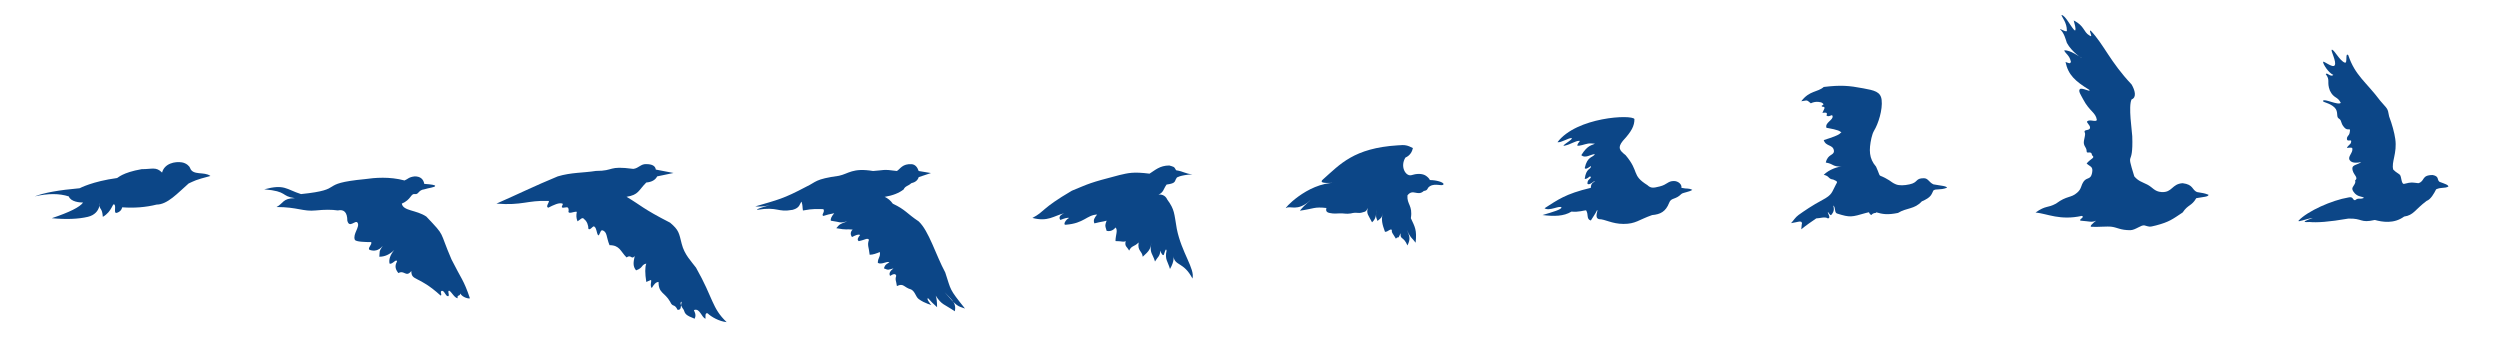 <?xml version="1.0" encoding="UTF-8"?>
<svg xmlns="http://www.w3.org/2000/svg" xmlns:xlink="http://www.w3.org/1999/xlink" version="1.1" id="bird-cells" x="0px" y="0px" viewBox="0 0 3671 510" style="enable-background:new 0 0 3671 510;" xml:space="preserve">
<style type="text/css">
	.st0{fill:none;}
	.st1{fill-rule:evenodd;clip-rule:evenodd;fill:#0C4687;}
</style>
<g>
	<g>
		<path class="st0" d="M0.5,0.5h359v509H0.5V0.5z"></path>
		<path class="st0" d="M359.5,0.5h359v509h-359V0.5z"></path>
		<path class="st0" d="M718.5,0.5h359v509h-359V0.5z"></path>
		<path class="st0" d="M1077.5,0.5h370v509h-370V0.5z"></path>
		<path class="st0" d="M1448.5,0.5h370v509h-370V0.5z"></path>
		<path class="st0" d="M1818.5,0.5h370v509h-370V0.5z"></path>
		<path class="st0" d="M2189.5,0.5h370v509h-370V0.5z"></path>
		<path class="st0" d="M2559.5,0.5h370v509h-370V0.5z"></path>
		<path class="st0" d="M2930.5,0.5h370v509h-370V0.5z"></path>
		<path class="st0" d="M3300.5,0.5h370v509h-370V0.5z"></path>
		<path class="st1" d="M51,288.4c13.3-5.3,35.3-9.3,66-12c0,0,18.4-10,55-15c1-0.1,7.5-8,36-13c16,0,21-3.9,30,5    c3.5-13.5,19.1-16.6,29-15c6.9,1.1,11.3,5.9,12,8c4,12,21,5,30,12c-23,6-23,7-32,11c-16,14-31,31-47,31c-16,4-32.8,5.3-50.5,4    c-1,4-3.5,6.7-7.5,8c-6,2-1-9-4-12s-3,10-17,18c-1-14-5-10-5-18s4,13-17,18c-14,3.3-31.7,4-53,2c26-8.7,41.3-16.3,46-23    c-5,0-18-1-21-9C87,283.9,70.3,283.9,51,288.4z"></path>
		<path class="st1" d="M639,273c0,2.1-10,3-16,5c-9,1-8,8-14,7s-5,8-19,14c2,11,21,9,36,19c29,30.6,18,19,37,63c14,28,18,30,27,57    c-1,1-11-1-14-7c-1,5-5,1-4,7c-5-1-8-8-12-11c-4-1,1,7-2,8c-4,0-5-8-9-8c-4,1,1,6-2,7c-33-30-43-21-43-36c-8,10-10-2-19,3    c-4-5-6-10-2-17c-1-5-7,5-11,3c-1.3-6,1-12.7,7-20c-6.7,6.7-14,10-22,10c1-10-1-6.5,5-16c-6,7.5-13,8-19,6c-4.4-2.1,4-8,2-11.5    c-8,0-22.8-0.3-24-3.5c-3.3-8.4,8-19,4-25c-3.1-4.7-12,9-15-3c0-12-4.7-17-14-15c-8.7-1.3-19.3-1.3-32,0c-19,2-27-5-58-5    c10-5,9-13,27-13c-21-3-10-10-45-13c30-8,32,0,54,7c68-7,22-15,94-22c14-2,36-4,58,2c5-2,6-5,15-6c8,0,12.7,3.7,14,11    C633.7,270.7,639,271.7,639,273z"></path>
		<path class="st1" d="M729,299c32-14,56-26,90-40c20-6,37-5,56-8c28,0,17-8,55-3c8-1,11-7.5,19-7c8.7,0,13.3,2.7,14,8l26,5l-24,5    c-2.7,5.3-8,8.3-16,9c-12,12-11,18-29,21c22,13,23,17,64,38c13,11,13,15,17,31c4,16,14.1,25.7,21,35c26,46,23,59,45,80    c-11-1-23-8-28-13c-4-1-3,5-3,8c-6-2-8-15-16-13c-3.5,0,4,5,0,13c-13-5-14-7-16-13c-3-4-7-11-3-12c-2,8,0,12-6,12c-5-10-7-3-11-12    c-8-14-17-12-17-29c-4,0-7,4-10,9c-3-4,0-9-1-12c-2,0.7-4.3,1.7-7,3c-2-12.7-2-21.7,0-27c-8,2-4,6-15,10c-5-6-4-12-2-21    c-5,6-5-3-12,2c-9-9-10-18-25-18c-5-12-3-20-11-22c-3.2,0.9-4,10-6,7s-2-10-5-12c-2-3-6,6-9,3c0-5-2-11-6-14c-3-4-5,0-10,3    c-2-5-2-9-1-14c-4-1-14,5-12-2c0-7-4-4-8-4c-5,0,1-5-1-6c-5-2-13,2-21,6c-5-2,4-10,0-10C774,294,767,302,729,299z"></path>
		<path class="st1" d="M1367,254.1l-18-3c-2-6-5.3-9.4-10-10c-14-1-17,7-22,10c-21-3-19-1-35,0c-30-5-36,4-50,7c-36,5-33,9-48,16    c-34,18-41,19-75,29c6.7,0.6,14,0,22-2c-14.7,4-21,6.3-19,7c31-5,29,4.2,52,0c11-3,10-9,13-12c2,7,1,7,2,13c16-3,21-2,30-2    c3,4-3.7,8.6,0,10c4-1.4,9.3-2.7,16-4c-4,4.6-5.7,8.3-5,11c15,2,12,4,24,1c-11,4-11,4-16,10c16,3,14,1,24,2c-4,4-3,8-1,11    c6-3,9.5-4.5,12-3c-3,3.4-5,7-2,9c10-2,12.4-5.3,15-2c-3,8,0,11,1,22c5,0,10-2,15-4c1,8-3,8-3,16c6,3,13-3,17-1c-7,4-7,6-8,9    c7,3,6,2,14,0c-5.3,4-7,7.6-5,11c5.3-3.4,8.3-3.4,9,0c-2,6,0,7,1,15c10-5,10,2,21,5c6,3.3,6.4,10.5,11,14c9,6.7,20,9,19,9    s-9-11-5-10c3.3,4,7.7,8.3,13,13c0-8-0.7-13.7-2-17c9,14,12,12,28,23c3-13-6-18-15-28c19,22,19,20,30,24c-24-30-20-26-29-53    c-14-26-24-61-39-75c-18-12-19-17-38-26c-3.3-4.7-7.3-8-12-10c12-2,21.3-5.7,28-11c2-5,7-5,11-9c6-1.4,9.7-4.4,11-9L1367,254.1z"></path>
		<path class="st1" d="M1751,256c-11-1-12-4-24-6c-3-6-4-5-10-7c-14,0-21,7-29,12c-24-3-31-1-44,2c-46,12-43,12-70,23    c-46,27-39,30-58,40c23,6,31-3,47-7c-6.7,2.7-8.7,6-6,10c6.7-2.7,11-3.7,13-3c-5,2-9.7,10.6-5,10c27-2,30.7-14.3,46-15    c-4,5-6,8-4,13c12-3,11-2,18-4c-2,6-3,6,0,15c8.5,2,13-5,13-5c4,4,0,11,0,20c11,0,11,2,15,0c-2,8,2,8,5,14c4-8,7-5,14-12    c-2,13,5,12,6,21c10-9,11-11,13-21c-4,15,2,17,5,28c4-7,7-7,8-16c1,5,4,7.9,5,6c3-10,3.3-8.1,4-6c-3,13,2,16,5,27c7-12,5-18,5-19    c2,15,15,8,28,33c4-14-16-38-23-73c-4-23-3-28-14-43c-3-7-10-8-13-7c8-4,7-8,12-15c15-2,11-5,15-10C1727,261,1733,257,1751,256z"></path>
		<path class="st1" d="M2119.7,270.4c0-3-11-6-20-6c-1.3-2.7-3.7-5-7-7c-5.3-2.7-12.3-2.7-21,0c-8,1-16-13-8-26c7-3,10-9,11-14    c-8-4-11-5-22-4c-65,4-85,28-110,50c-8,7,10,5,18,5c-42,0-78,41-72,37s16,6,35-11c2-1-7,5-15,15c21-3,21-6,39-4c-2,7,3.6,7.2,9,8    c4.3,0.6,9.2-0.4,15,0c12.5,1.4,13-1,18-1c6,0,5.3,0.6,9,0c9-2,7-3,10-7c-3,8,1,11,6,21c7-6,6-14,6-19c0,13-1,9,2,17c6-5,6-4,8-12    c-3,10-1,17,3,28c5,0,6.8-4.7,10-3c0,5,0,3,6,13c5-5,2,3,7-8c-1,10,4,4,10,18c5-10,3-14-1-23c6,13,8,12,13,19c2-19-1-23-7-36    c3-19-6-20-5-33.5c8-10.5,15,2,24-6.5c7-1,4-4,9-7C2107.7,268.4,2118.7,274.4,2119.7,270.4z"></path>
		<path class="st1" d="M2485,278.8c-6-3-7-1-16-3c1-5-4.7-10-11-10c-9.2,0-9.5,5.2-21,8c-9,2.2-12.7,3-18-2c-24-15-11-19-32-44    c-9-7-12-11-4-21c13-14,17-22,17-32c-4-7-85-3-113,34c5.1,1.1,16.8-6.7,20.6-6c4.4,1-18.6,13-9.6,11s15-7,21-7c2.7-0.1-2,2-3,7    c3.8,0.9,9.8-1.9,16-3c3.5-0.6,7.9,0.3,10,0c-4,3-10,1-20,17c6,5.5,14-1.5,20-1.5c-3,5.5-11,2.5-15,20.5c2,4,11-6,9-2    c0,4-7,2-9,18c6,0,8-7,9-2c-2,3-5,3-5,9c3,3,9-4,11-4c-1,2-6,2-6,10c-38,9-49,18-68,30c7,4.9,23-5,25-1c-1.5,3.2-11,5.9-28,11    c17,2,31,2,42.6-5.1c10.4,1.1,18.6-1.9,21.4-1.9c4,6,0,13,7,15c3-5,8-12,9-15c3-2-5,11,3,13c9,0,19,7,36,7c18,0,22-6,42-13    c12-1,20-5,25-18c3-8,9-4,18-13C2471,282.8,2481,281.8,2485,278.8z"></path>
		<path class="st1" d="M2859,275.7c-0.5-2.4-8-3-20-5c-6.6-3.1-7.7-9-14-9c-13,0-7.8,6.2-21,9c-7.7,1.7-15,2-20,0s-6.3-3.7-10-6    c-19.2-11.9-10.2,0.2-19.2-20c-10.5-12-10.6-24.6-6.8-42c1-4.5,2.3-8.1,4-11c6-9.8,12.7-30.6,11-45c-1.4-12.2-11-14-27-17    c-21-4-33-5-58-2c-9,8-21,5-33,21c9-1,7-3,14,3c8-4,15.5-1.3,16-1c7.2,4.1-3.5,3.7,1,6c6,0,2,4,0,9c5-0.5,8-1,6,4    c4.4,3.2,8.4-3.2,9,1c0.9,5.8-11.7,9.4-9,17c18,3,20,5,22,7c-4,1,3,2-26,11c3,10,14,6,15,16c0,7-9,4-12,17c12,2,9,6,23,6    c-5,0-18,4-26,12c9,2,6,6,14,7c7,3,6,3.4,4,7c-6.5,11.9-5,15-20,23s-26.3,15.8-35,22c-4.6,3.3-7.5,8.2-11,12c12-2,12-3,15-2    c2,4,1-3,0,11c6-5,16-12,22-16c5,0,13-3,17,0c5,0,0-7,0-9s3.5,5.8,5,4c5-6,4-9,3-14c4,3,1,10.9,6,12c19,6,21,5,42-1    c1.2-0.1,2.9-0.9,4.3-1c1.2,1.4,0.7,3,3.7,4c1.6-2.4,4.9-3.1,6.8-3.1c0.5,0-0.2-0.9,0-0.9c10,3,17.2,4,32.2,1c13-8,24-5,35-17    c14-6,14-10,17-16C2843,276.7,2848,279.7,2859,275.7z"></path>
		<path class="st1" d="M3243,286c-8-3-7-2-17-4c-7.6-3.3-5-11-21-13c-16.1,1-15,14-31,13c-10.4-0.6-13-7-21-11s-13-5-19-12    c-13-42-1.3-9.6-3-59c-0.3-7.6-6-44-1-54c8-3,4.8-13.8,0-22c-32-34-40.2-58-60-79c-4-1,5,12-2,7c-8.8-5.1-7-14-23-22    c1,5,4,12,2,15c-5-3-14-23-20-23c1,4,8,11,8,23c0,4-14-6-9-1s7,13,9,19c7.2,13.2,22,23,22,22c-3-1-17-12-26-11c2,5,8,7,10,17    c-2,2,0,3-8,0c4,19,14,28,35,41c2.6,4.2-11.1-4.2-14-1c-2.6,2.8,1.7,8.6,5,15c9.2,17.6,18.3,18.9,20,30c-1,4-9.8-1.3-14,2    c-2.3,1.7,4.8,5.7,4,10c-0.8,4.2-9.2,1.7-8,6c2.5,3-2,12-1,17s4,6,4,11s7-2,8,6c5,4-1,4-8,12c5,5,10,4,8,14c-2,10-7,6-12,12    c-5,7-3,11-10,17c-9,8-15,4-31,16c-13,7-14,2-30,13c18,2,36,12,68,5c5,2-5,5-2,7c14,1,16,3,23,0c-4,3-10.6,8.7-7,9    c8.5,0.7,23.4-1,30,0c8.4,1.2,12.8,5,27,5c7.7,0,16.2-8.2,21-7c7.3,1.8,6,2.9,17,0c19.3-5.1,24-9,39-19c8-12,13-9,20-21    C3236,289,3243,289,3243,286z"></path>
		<path class="st1" d="M3595.2,274c0-2.6-5-4-13-7c-4.2-3.1,0-8-10-10c-17,0-11,9-21,12c-10-1-9-2-21,1c-4.1,1-3.9-10.8-6-13    c-3-3.1-5-3-10-8c-3-11,6-24,3-45c-1.3-9.3-4.7-21.6-9-33c-2.4-13.1-2-10-13-23c-21-28-37-37-47-67c-5-4.6-0.7,12.4-5,11    c-7.7-2.6-15.4-19-19-19c-2.9,0,7.5,17.9,4,23c-3,4.4-17-7.7-17-5c0,3.3,8,16,15,19c-4,4-9.5-4.6-11-1c7,9,1,11,6,24    c5.8,12.1,11,8,16,18c-3.6,4.2-24.5-6.8-26-3c-1,2.5,9.7,2.7,17,10c6,6,1.8,13.5,6,16c5,3,2,6,8,13s10-2,8,8c-0.9,4.7-4,4.3-4,9    c0,5.3,8-1,6,5c0,2.6-4,4-6,8c0,0.7,7.6-1.5,8,1c1.1,6.5-7.2,11.8-4,17c3.3,5.3,12,4,17,3c-5,4-13,3.9-13,9c0,9.5,10,13,4,18    c2,5-5,9-4,13s5.2,8.5,10,10c3.2,1,9,2,6,3c-6,2-7-1-12,3c-4.2,0-2-6-10-4c-24,4-60,20-73,34c-2,3,12-3,21-4c-8,3-20,7-5,6    c11,1,28,0,57-5c21.5-0.7,17,7,39,2c11,3,28,6,43-5c14-2,15.6-9.9,33-23c6-2,11-11,14-17C3585,274.5,3589.2,277,3595.2,274z"></path>
	</g>
</g>
</svg>

